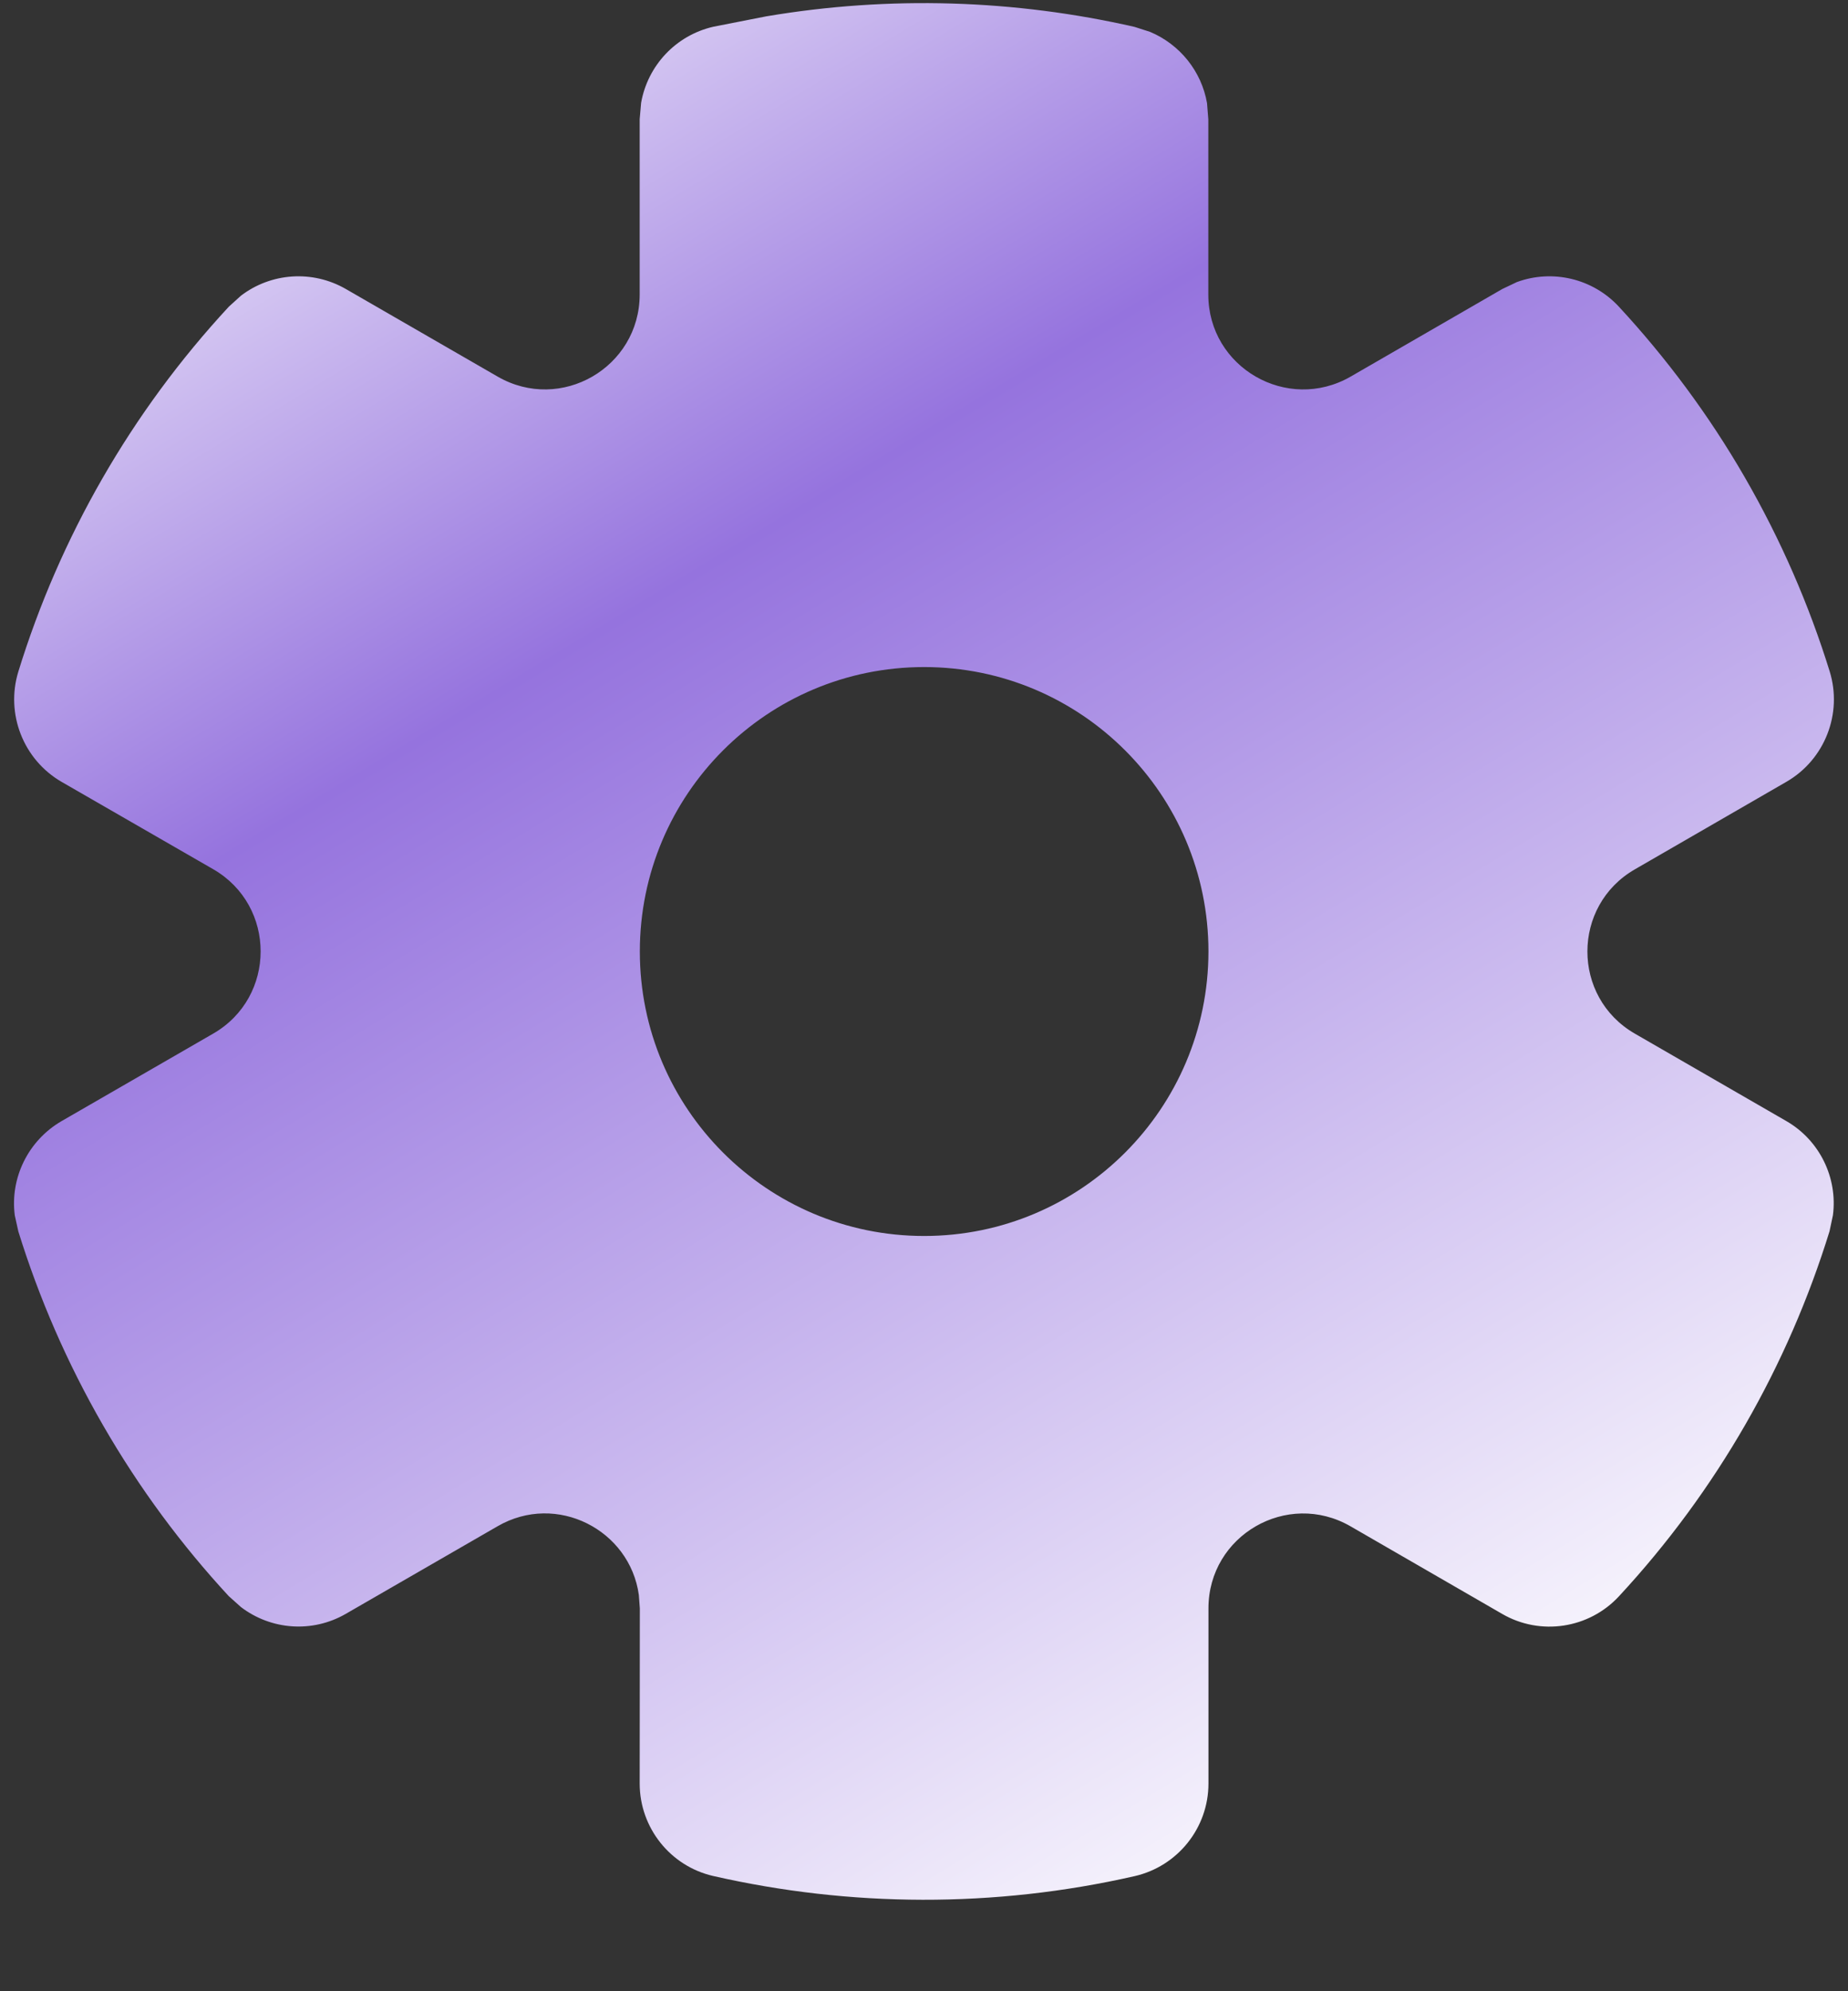 <svg width="13" height="14" viewBox="0 0 13 14" fill="none" xmlns="http://www.w3.org/2000/svg">
<rect x="0" y="0" width="13" height="14" fill="#333333" stroke="none"/>
<path d="M5.39 0.115C6.259 -0.032 7.139 -0.003 7.981 0.189L8.09 0.224C8.3 0.312 8.452 0.501 8.491 0.725L8.5 0.839V2.071C8.5 2.584 9.056 2.904 9.501 2.648L10.568 2.032L10.671 1.983C10.92 1.892 11.204 1.957 11.389 2.157C11.721 2.516 12.02 2.916 12.274 3.356C12.528 3.796 12.726 4.253 12.871 4.72C12.963 5.017 12.837 5.34 12.568 5.496L11.501 6.112C11.056 6.368 11.055 7.01 11.5 7.267L12.566 7.882C12.802 8.018 12.928 8.282 12.894 8.544L12.87 8.657C12.579 9.599 12.078 10.48 11.389 11.223C11.178 11.451 10.836 11.503 10.567 11.347L9.5 10.731C9.055 10.475 8.501 10.795 8.501 11.308V12.54C8.501 12.852 8.284 13.122 7.981 13.191C6.993 13.416 5.98 13.409 5.018 13.19C4.715 13.121 4.5 12.85 4.5 12.54L4.501 11.308L4.494 11.214C4.431 10.757 3.916 10.49 3.5 10.731L2.432 11.347C2.196 11.483 1.906 11.46 1.695 11.299L1.609 11.222C1.277 10.863 0.98 10.463 0.726 10.023C0.472 9.583 0.274 9.125 0.129 8.658L0.104 8.545C0.07 8.283 0.197 8.02 0.432 7.883L1.5 7.267C1.944 7.011 1.945 6.369 1.501 6.112L0.433 5.497C0.164 5.341 0.038 5.019 0.129 4.722C0.42 3.779 0.921 2.899 1.61 2.156L1.695 2.079C1.906 1.918 2.197 1.896 2.433 2.032L3.501 2.648C3.945 2.904 4.499 2.584 4.5 2.071V0.838L4.51 0.723C4.556 0.462 4.753 0.249 5.018 0.188L5.39 0.115ZM6.501 4.69C5.396 4.69 4.501 5.585 4.501 6.69C4.501 7.794 5.396 8.69 6.501 8.69C7.605 8.69 8.5 7.794 8.501 6.69C8.501 5.586 7.605 4.69 6.501 4.69Z" fill="url(#paint0_linear_38216_973)"/>
<defs>
<linearGradient id="paint0_linear_38216_973" x1="-0.97" y1="0.891" x2="7.444" y2="14.823" gradientUnits="userSpaceOnUse">
<stop stop-color="white"/>
<stop offset="0.351" stop-color="#9573DE"/>
<stop offset="1" stop-color="white"/>
</linearGradient>
</defs>
</svg>

